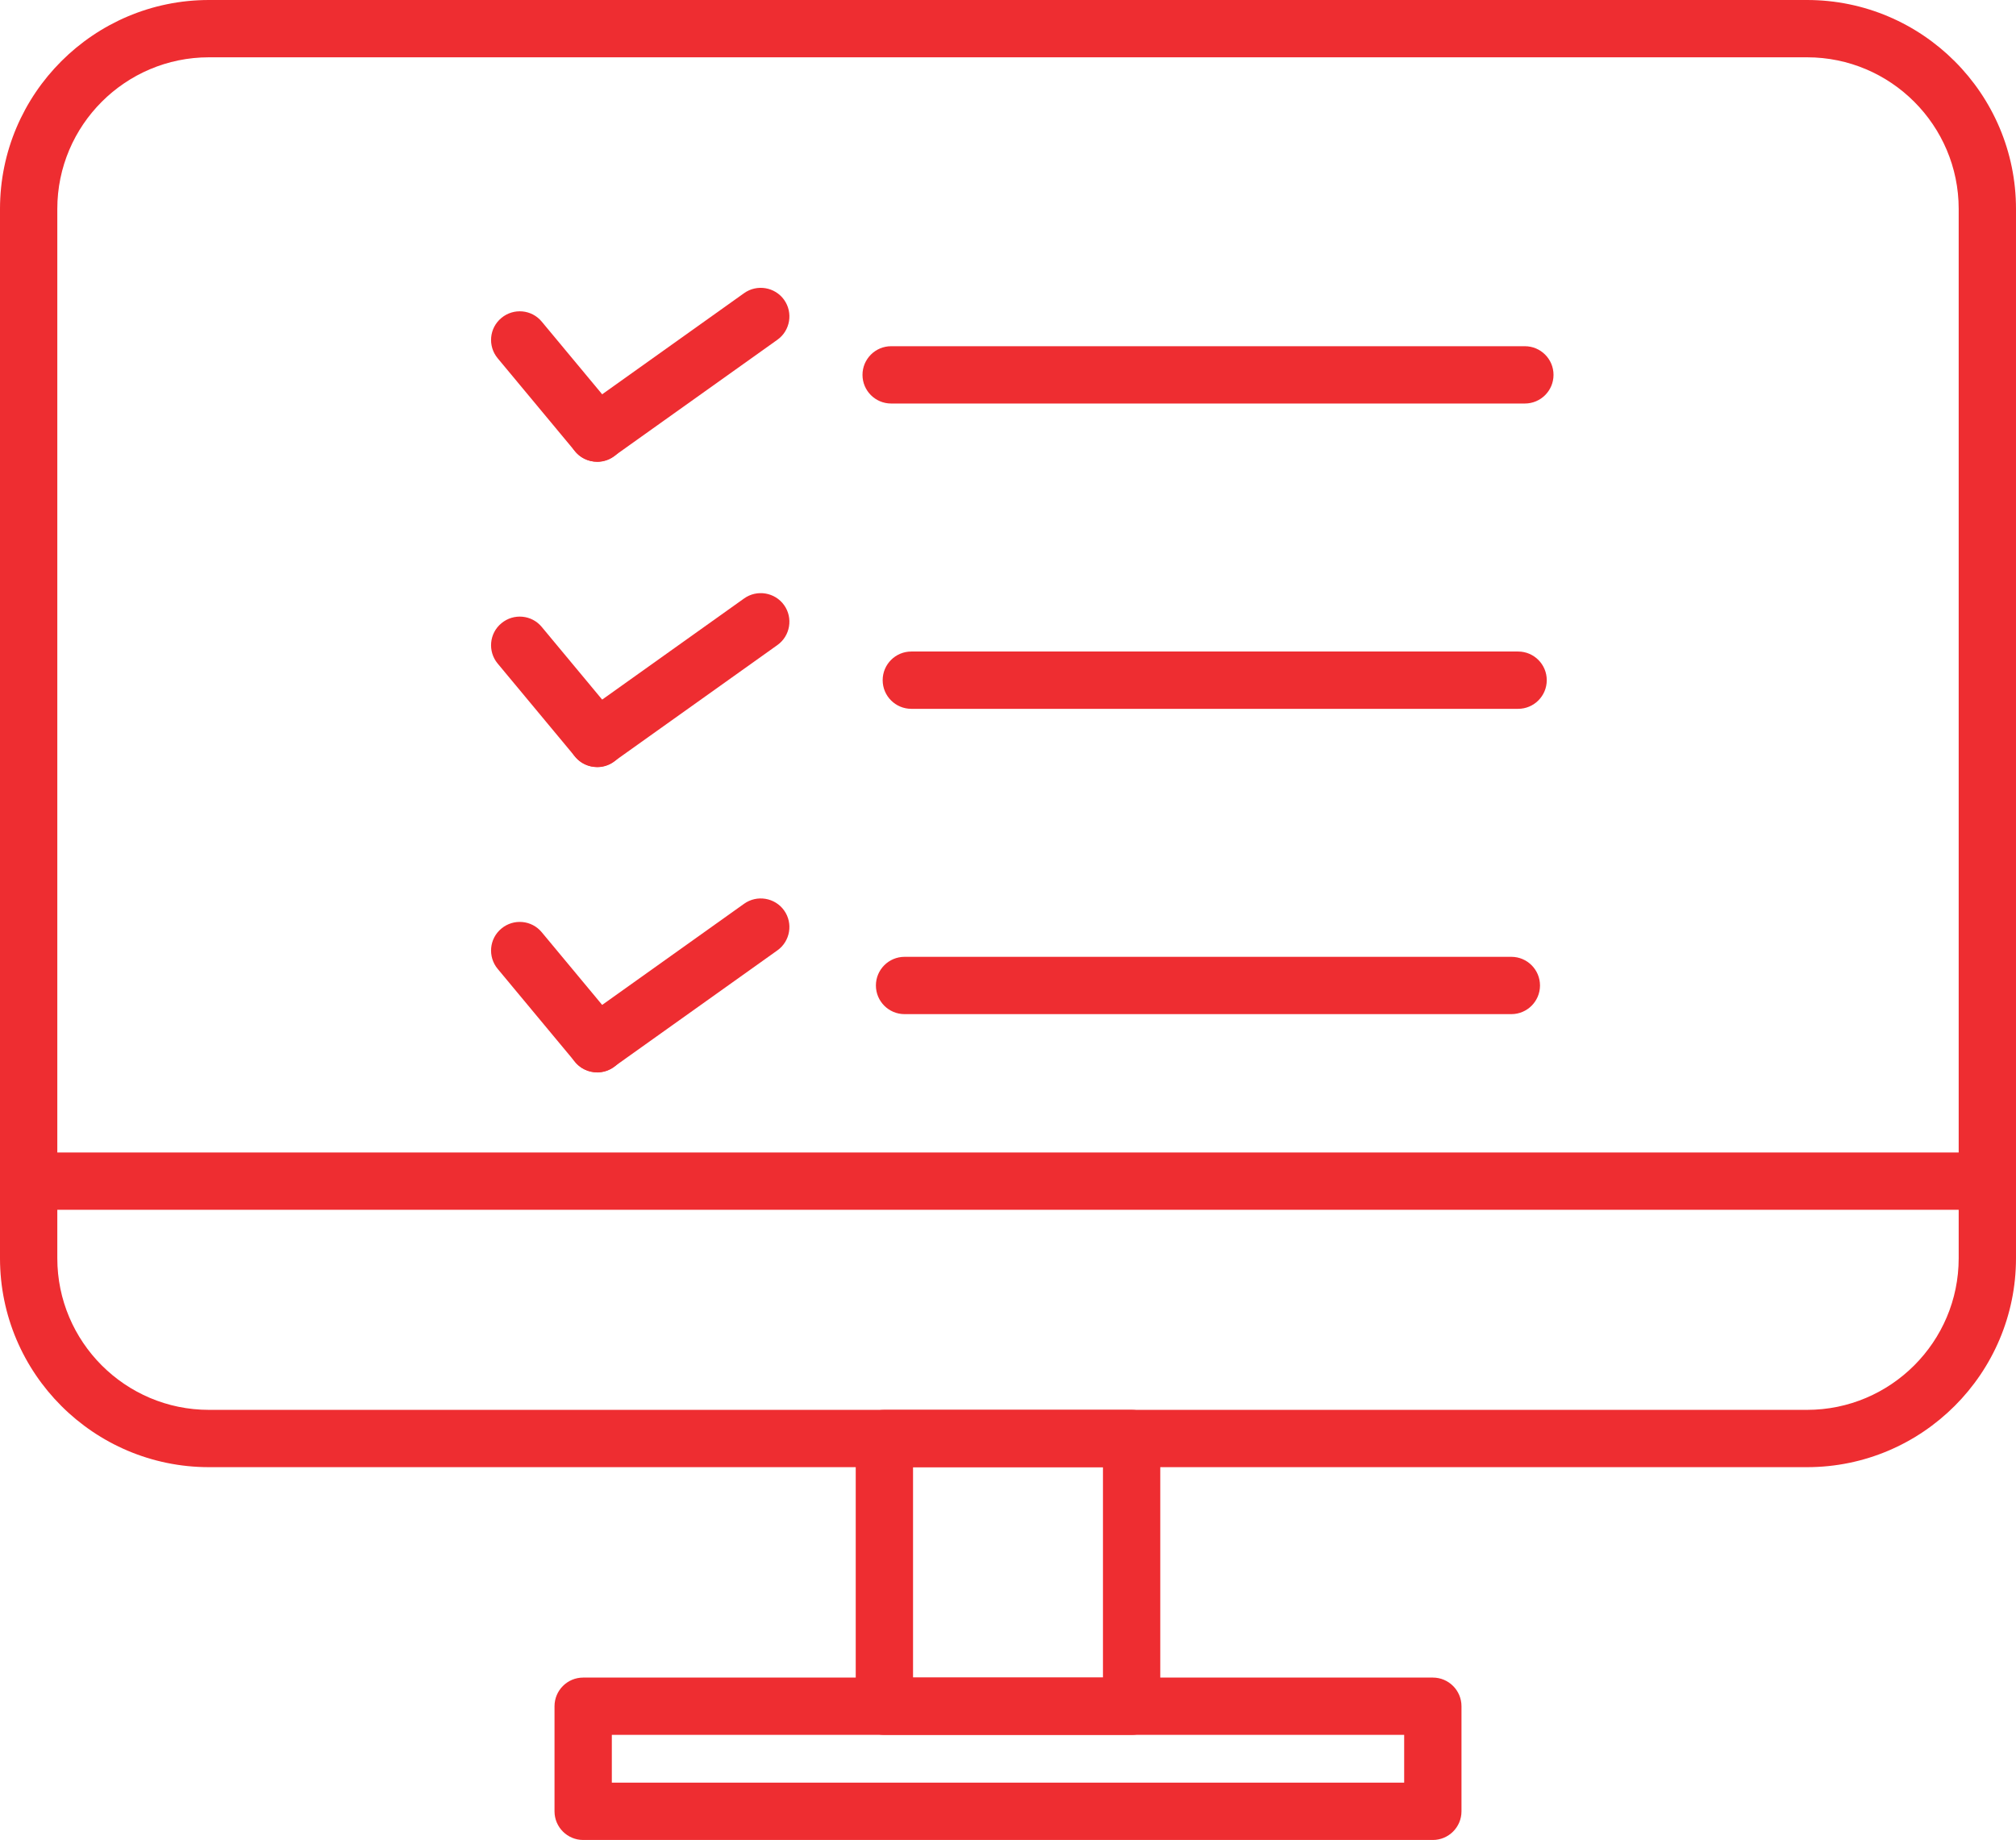 <?xml version="1.0" encoding="UTF-8"?>
<svg id="Layer_2" data-name="Layer 2" xmlns="http://www.w3.org/2000/svg" viewBox="0 0 175.89 160.55">
  <defs>
    <style>
      .cls-1 {
        fill: #ee2d31;
        stroke-width: 0px;
      }
    </style>
  </defs>
  <g id="Layer_1-2" data-name="Layer 1">
    <g>
      <g>
        <path class="cls-1" d="m157.66,128.02H18.23c-10.05,0-18.23-8.18-18.23-18.23V18.23C0,8.18,8.18,0,18.23,0h139.43c10.05,0,18.23,8.18,18.23,18.23v91.56c0,10.05-8.18,18.23-18.23,18.23ZM18.23,5c-7.29,0-13.23,5.93-13.23,13.23v91.56c0,7.29,5.93,13.23,13.23,13.23h139.43c7.29,0,13.23-5.93,13.23-13.23V18.23c0-7.29-5.93-13.23-13.23-13.23H18.23Z"/>
        <path class="cls-1" d="m98.73,151.38h-21.57c-1.38,0-2.5-1.12-2.5-2.5v-23.36c0-1.38,1.12-2.5,2.5-2.5h21.57c1.38,0,2.5,1.12,2.5,2.5v23.36c0,1.38-1.12,2.5-2.5,2.5Zm-19.07-5h16.57v-18.36h-16.57v18.36Z"/>
        <path class="cls-1" d="m125.01,160.55H50.88c-1.38,0-2.5-1.12-2.5-2.5v-9.17c0-1.38,1.12-2.5,2.5-2.5h74.13c1.38,0,2.5,1.12,2.5,2.5v9.17c0,1.38-1.12,2.5-2.5,2.5Zm-71.63-5h69.13v-4.17H53.38v4.17Z"/>
        <path class="cls-1" d="m173.39,105.56H2.5c-1.38,0-2.5-1.12-2.5-2.5s1.12-2.5,2.5-2.5h170.89c1.38,0,2.5,1.12,2.5,2.5s-1.12,2.5-2.5,2.5Z"/>
      </g>
      <g>
        <path class="cls-1" d="m133.04,35.21h-55.29c-1.38,0-2.5-1.12-2.5-2.5s1.12-2.5,2.5-2.5h55.29c1.38,0,2.5,1.12,2.5,2.5s-1.12,2.5-2.5,2.5Z"/>
        <path class="cls-1" d="m132.45,61.85h-52.94c-1.38,0-2.5-1.12-2.5-2.5s1.12-2.5,2.5-2.5h52.94c1.38,0,2.5,1.12,2.5,2.5s-1.12,2.5-2.5,2.5Z"/>
        <path class="cls-1" d="m131.86,88.49h-52.94c-1.38,0-2.5-1.12-2.5-2.5s1.12-2.5,2.5-2.5h52.94c1.38,0,2.5,1.12,2.5,2.5s-1.12,2.5-2.5,2.5Z"/>
        <g>
          <path class="cls-1" d="m52.1,40.29c-.72,0-1.43-.31-1.92-.9l-6.76-8.13c-.88-1.06-.74-2.64.33-3.52,1.06-.88,2.64-.74,3.52.33l6.76,8.13c.88,1.06.74,2.64-.33,3.52-.47.39-1.03.58-1.6.58Z"/>
          <path class="cls-1" d="m52.1,40.29c-.78,0-1.55-.36-2.04-1.05-.8-1.12-.54-2.69.59-3.49l14.27-10.17c1.12-.8,2.69-.54,3.49.58.8,1.12.54,2.69-.59,3.49l-14.27,10.17c-.44.31-.95.46-1.45.46Z"/>
        </g>
        <g>
          <path class="cls-1" d="m52.1,66.93c-.72,0-1.43-.31-1.92-.9l-6.76-8.13c-.88-1.06-.74-2.64.33-3.52,1.06-.88,2.64-.74,3.52.33l6.76,8.13c.88,1.06.74,2.64-.33,3.52-.47.39-1.03.58-1.6.58Z"/>
          <path class="cls-1" d="m52.1,66.93c-.78,0-1.55-.36-2.04-1.05-.8-1.12-.54-2.69.59-3.49l14.27-10.17c1.12-.8,2.69-.54,3.49.58.8,1.12.54,2.69-.59,3.49l-14.27,10.17c-.44.31-.95.46-1.45.46Z"/>
        </g>
        <g>
          <path class="cls-1" d="m52.1,93.57c-.72,0-1.43-.31-1.92-.9l-6.76-8.13c-.88-1.06-.74-2.64.33-3.52,1.06-.88,2.64-.74,3.52.33l6.76,8.13c.88,1.06.74,2.64-.33,3.52-.47.39-1.03.58-1.6.58Z"/>
          <path class="cls-1" d="m52.1,93.57c-.78,0-1.55-.36-2.04-1.05-.8-1.12-.54-2.69.59-3.49l14.27-10.17c1.12-.8,2.69-.54,3.49.58.8,1.12.54,2.69-.59,3.49l-14.27,10.17c-.44.31-.95.46-1.45.46Z"/>
        </g>
      </g>
    </g>
  </g>
</svg>